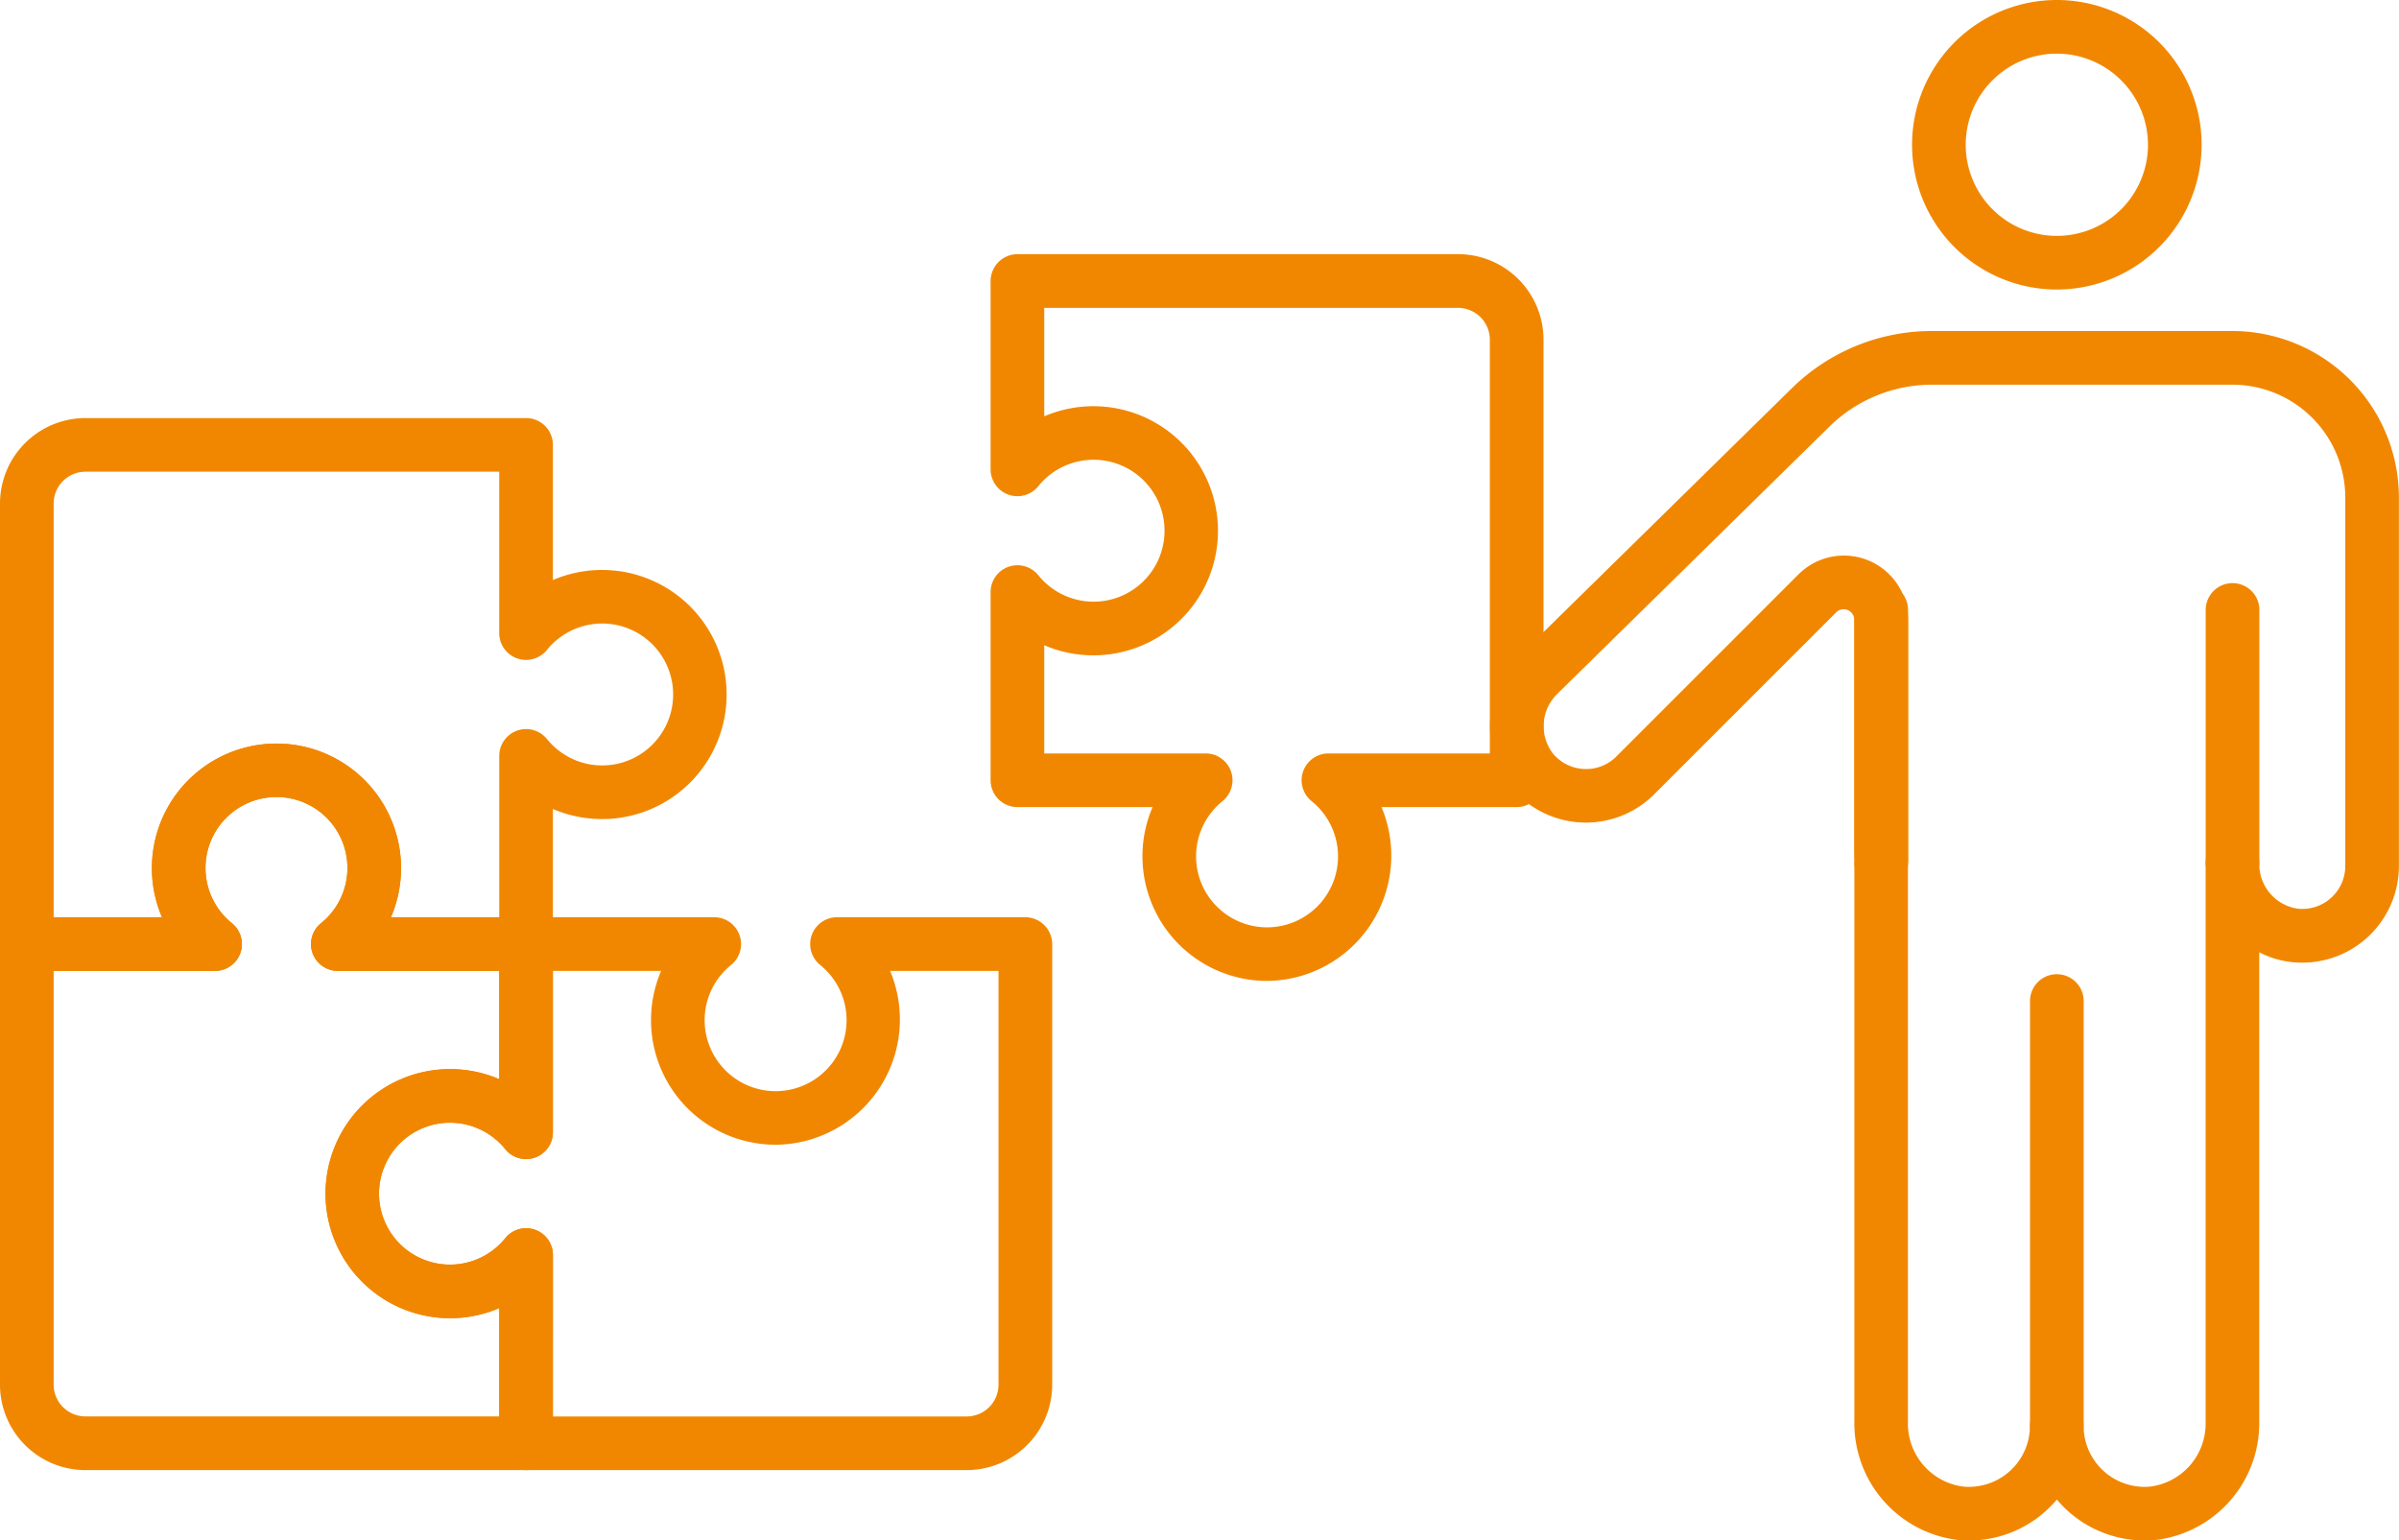 <svg xmlns="http://www.w3.org/2000/svg" xmlns:xlink="http://www.w3.org/1999/xlink" width="124.573" height="80" viewBox="0 0 124.573 80">
  <defs>
    <clipPath id="clip-path">
      <rect id="Rectangle_39" data-name="Rectangle 39" width="124.573" height="80" fill="#f18700"/>
    </clipPath>
  </defs>
  <g id="puzzle" clip-path="url(#clip-path)">
    <path id="Tracé_65" data-name="Tracé 65" d="M27.318,89.739H4.438A4.442,4.442,0,0,1,0,85.3V62.414H0a1.394,1.394,0,0,1,1.375-1.384H8.412a6.469,6.469,0,1,1,11.889,0h7.017a1.392,1.392,0,0,1,1.393,1.393h0V72.2a1.393,1.393,0,0,1-2.476.875,3.685,3.685,0,1,0,0,4.623,1.393,1.393,0,0,1,2.476.875v9.776a1.392,1.392,0,0,1-1.393,1.393M2.786,63.815V85.3a1.654,1.654,0,0,0,1.652,1.651H25.925V81.327a6.469,6.469,0,1,1,0-11.889V63.815H17.542a1.392,1.392,0,0,1-.875-2.476,3.685,3.685,0,1,0-4.624,0,1.393,1.393,0,0,1-.875,2.476H2.786Z" transform="translate(0 -13.393)" fill="#f18700"/>
    <path id="Tracé_66" data-name="Tracé 66" d="M143.374,92.991a1.393,1.393,0,0,1-1.393-1.393V69.537a1.393,1.393,0,1,1,2.786,0V91.6a1.393,1.393,0,0,1-1.393,1.393" transform="translate(-36.568 -17.551)" fill="#f18700"/>
    <path id="Tracé_67" data-name="Tracé 67" d="M155.661,56.711a1.393,1.393,0,0,1-1.393-1.393V42.181a1.393,1.393,0,1,1,2.786,0V55.318a1.393,1.393,0,0,1-1.393,1.393" transform="translate(-39.732 -10.505)" fill="#f18700"/>
    <path id="Tracé_68" data-name="Tracé 68" d="M131.092,56.711a1.393,1.393,0,0,1-1.393-1.393V42.181a1.393,1.393,0,1,1,2.786,0V55.318a1.393,1.393,0,0,1-1.393,1.393" transform="translate(-33.405 -10.505)" fill="#f18700"/>
    <path id="Tracé_69" data-name="Tracé 69" d="M141.249,15.036a7.518,7.518,0,1,1,7.518-7.518,7.526,7.526,0,0,1-7.518,7.518m0-12.25a4.732,4.732,0,1,0,4.732,4.732,4.738,4.738,0,0,0-4.732-4.732" transform="translate(-34.443)" fill="#f18700"/>
    <path id="Tracé_70" data-name="Tracé 70" d="M138.219,85.963a5.944,5.944,0,0,1-4.573-2.126,5.95,5.95,0,0,1-5.142,2.1,6.107,6.107,0,0,1-5.373-6.122V50.79c0-.044.007-.088.014-.13-.018-.274-.018-.566-.018-.862V38.154a.551.551,0,0,0-.941-.389l-9.448,9.448a5.02,5.02,0,0,1-7.426-.362,5.143,5.143,0,0,1,.438-6.846l.01-.009,14.11-13.856a10.364,10.364,0,0,1,7.3-2.986h15.593a8.655,8.655,0,0,1,8.645,8.645V50.933a5.02,5.02,0,0,1-5.507,5,4.757,4.757,0,0,1-1.745-.517v24.4a6.107,6.107,0,0,1-5.374,6.122q-.285.027-.569.027m-12.3-35.236c0,.021,0,.042,0,.062V79.814a3.3,3.3,0,0,0,2.852,3.349,3.169,3.169,0,0,0,3.484-3.153,1.393,1.393,0,0,1,2.786,0,3.169,3.169,0,0,0,3.484,3.153,3.3,3.3,0,0,0,2.853-3.349V50.777a1.393,1.393,0,0,1,2.786,0,2.337,2.337,0,0,0,2.009,2.378,2.235,2.235,0,0,0,2.457-2.222V31.8a5.866,5.866,0,0,0-5.859-5.859H127.176a7.6,7.6,0,0,0-5.352,2.188l-14.1,13.851a2.336,2.336,0,0,0-.257,3.1,2.222,2.222,0,0,0,1.623.818,2.2,2.2,0,0,0,1.686-.652l9.448-9.448a3.336,3.336,0,0,1,5.7,2.359c0,9.471,0,12.015,0,12.573" transform="translate(-26.84 -5.963)" fill="#f18700"/>
    <path id="Tracé_71" data-name="Tracé 71" d="M27.318,57.953H17.543a1.393,1.393,0,0,1-.875-2.476,3.685,3.685,0,1,0-4.623,0,1.393,1.393,0,0,1-.875,2.476H1.393A1.393,1.393,0,0,1,0,56.56V33.68a4.442,4.442,0,0,1,4.438-4.437H27.318a1.393,1.393,0,0,1,1.393,1.393v7.019a6.469,6.469,0,1,1,0,11.889v7.014a1.4,1.4,0,0,1-1.393,1.4M20.3,55.167h5.625V46.785A1.393,1.393,0,0,1,28.4,45.91a3.685,3.685,0,1,0,0-4.624,1.393,1.393,0,0,1-2.476-.875V32.029H4.438A1.654,1.654,0,0,0,2.786,33.68V55.167H8.412a6.469,6.469,0,1,1,11.889,0" transform="translate(0 -7.532)" fill="#f18700"/>
    <path id="Tracé_72" data-name="Tracé 72" d="M83.637,55.521a6.474,6.474,0,0,1-5.944-9.027H70.676A1.393,1.393,0,0,1,69.283,45.1V35.328a1.393,1.393,0,0,1,2.477-.875,3.685,3.685,0,1,0,0-4.623,1.393,1.393,0,0,1-2.477-.875V19.179a1.4,1.4,0,0,1,1.393-1.4H93.557a4.442,4.442,0,0,1,4.437,4.437V45.1A1.393,1.393,0,0,1,96.6,46.493H89.581a6.507,6.507,0,0,1-5.835,9.027h-.11M72.069,43.708h8.382a1.393,1.393,0,0,1,.876,2.476,3.685,3.685,0,1,0,4.623,0,1.393,1.393,0,0,1,.875-2.476h8.382V22.22a1.653,1.653,0,0,0-1.651-1.651H72.069V26.2a6.469,6.469,0,1,1,0,11.889Z" transform="translate(-17.844 -4.58)" fill="#f18700"/>
    <path id="Tracé_73" data-name="Tracé 73" d="M56.06,92.87H33.179a1.393,1.393,0,0,1-1.393-1.393V84.458a6.469,6.469,0,1,1,0-11.889V65.553a1.393,1.393,0,0,1,1.393-1.393h9.772a1.393,1.393,0,0,1,.875,2.476,3.685,3.685,0,1,0,4.623,0,1.393,1.393,0,0,1,.875-2.476H59.1a1.4,1.4,0,0,1,1.4,1.393V88.434A4.442,4.442,0,0,1,56.06,92.87M34.572,90.085H56.06a1.654,1.654,0,0,0,1.652-1.651V66.946h-5.63a6.506,6.506,0,0,1-5.835,9.027,6.47,6.47,0,0,1-6.579-6.47,6.457,6.457,0,0,1,.525-2.557H34.572v8.383A1.393,1.393,0,0,1,32.1,76.2a3.685,3.685,0,1,0,0,4.624,1.393,1.393,0,0,1,2.476.875Z" transform="translate(-5.862 -16.525)" fill="#f18700"/>
  </g>
</svg>
